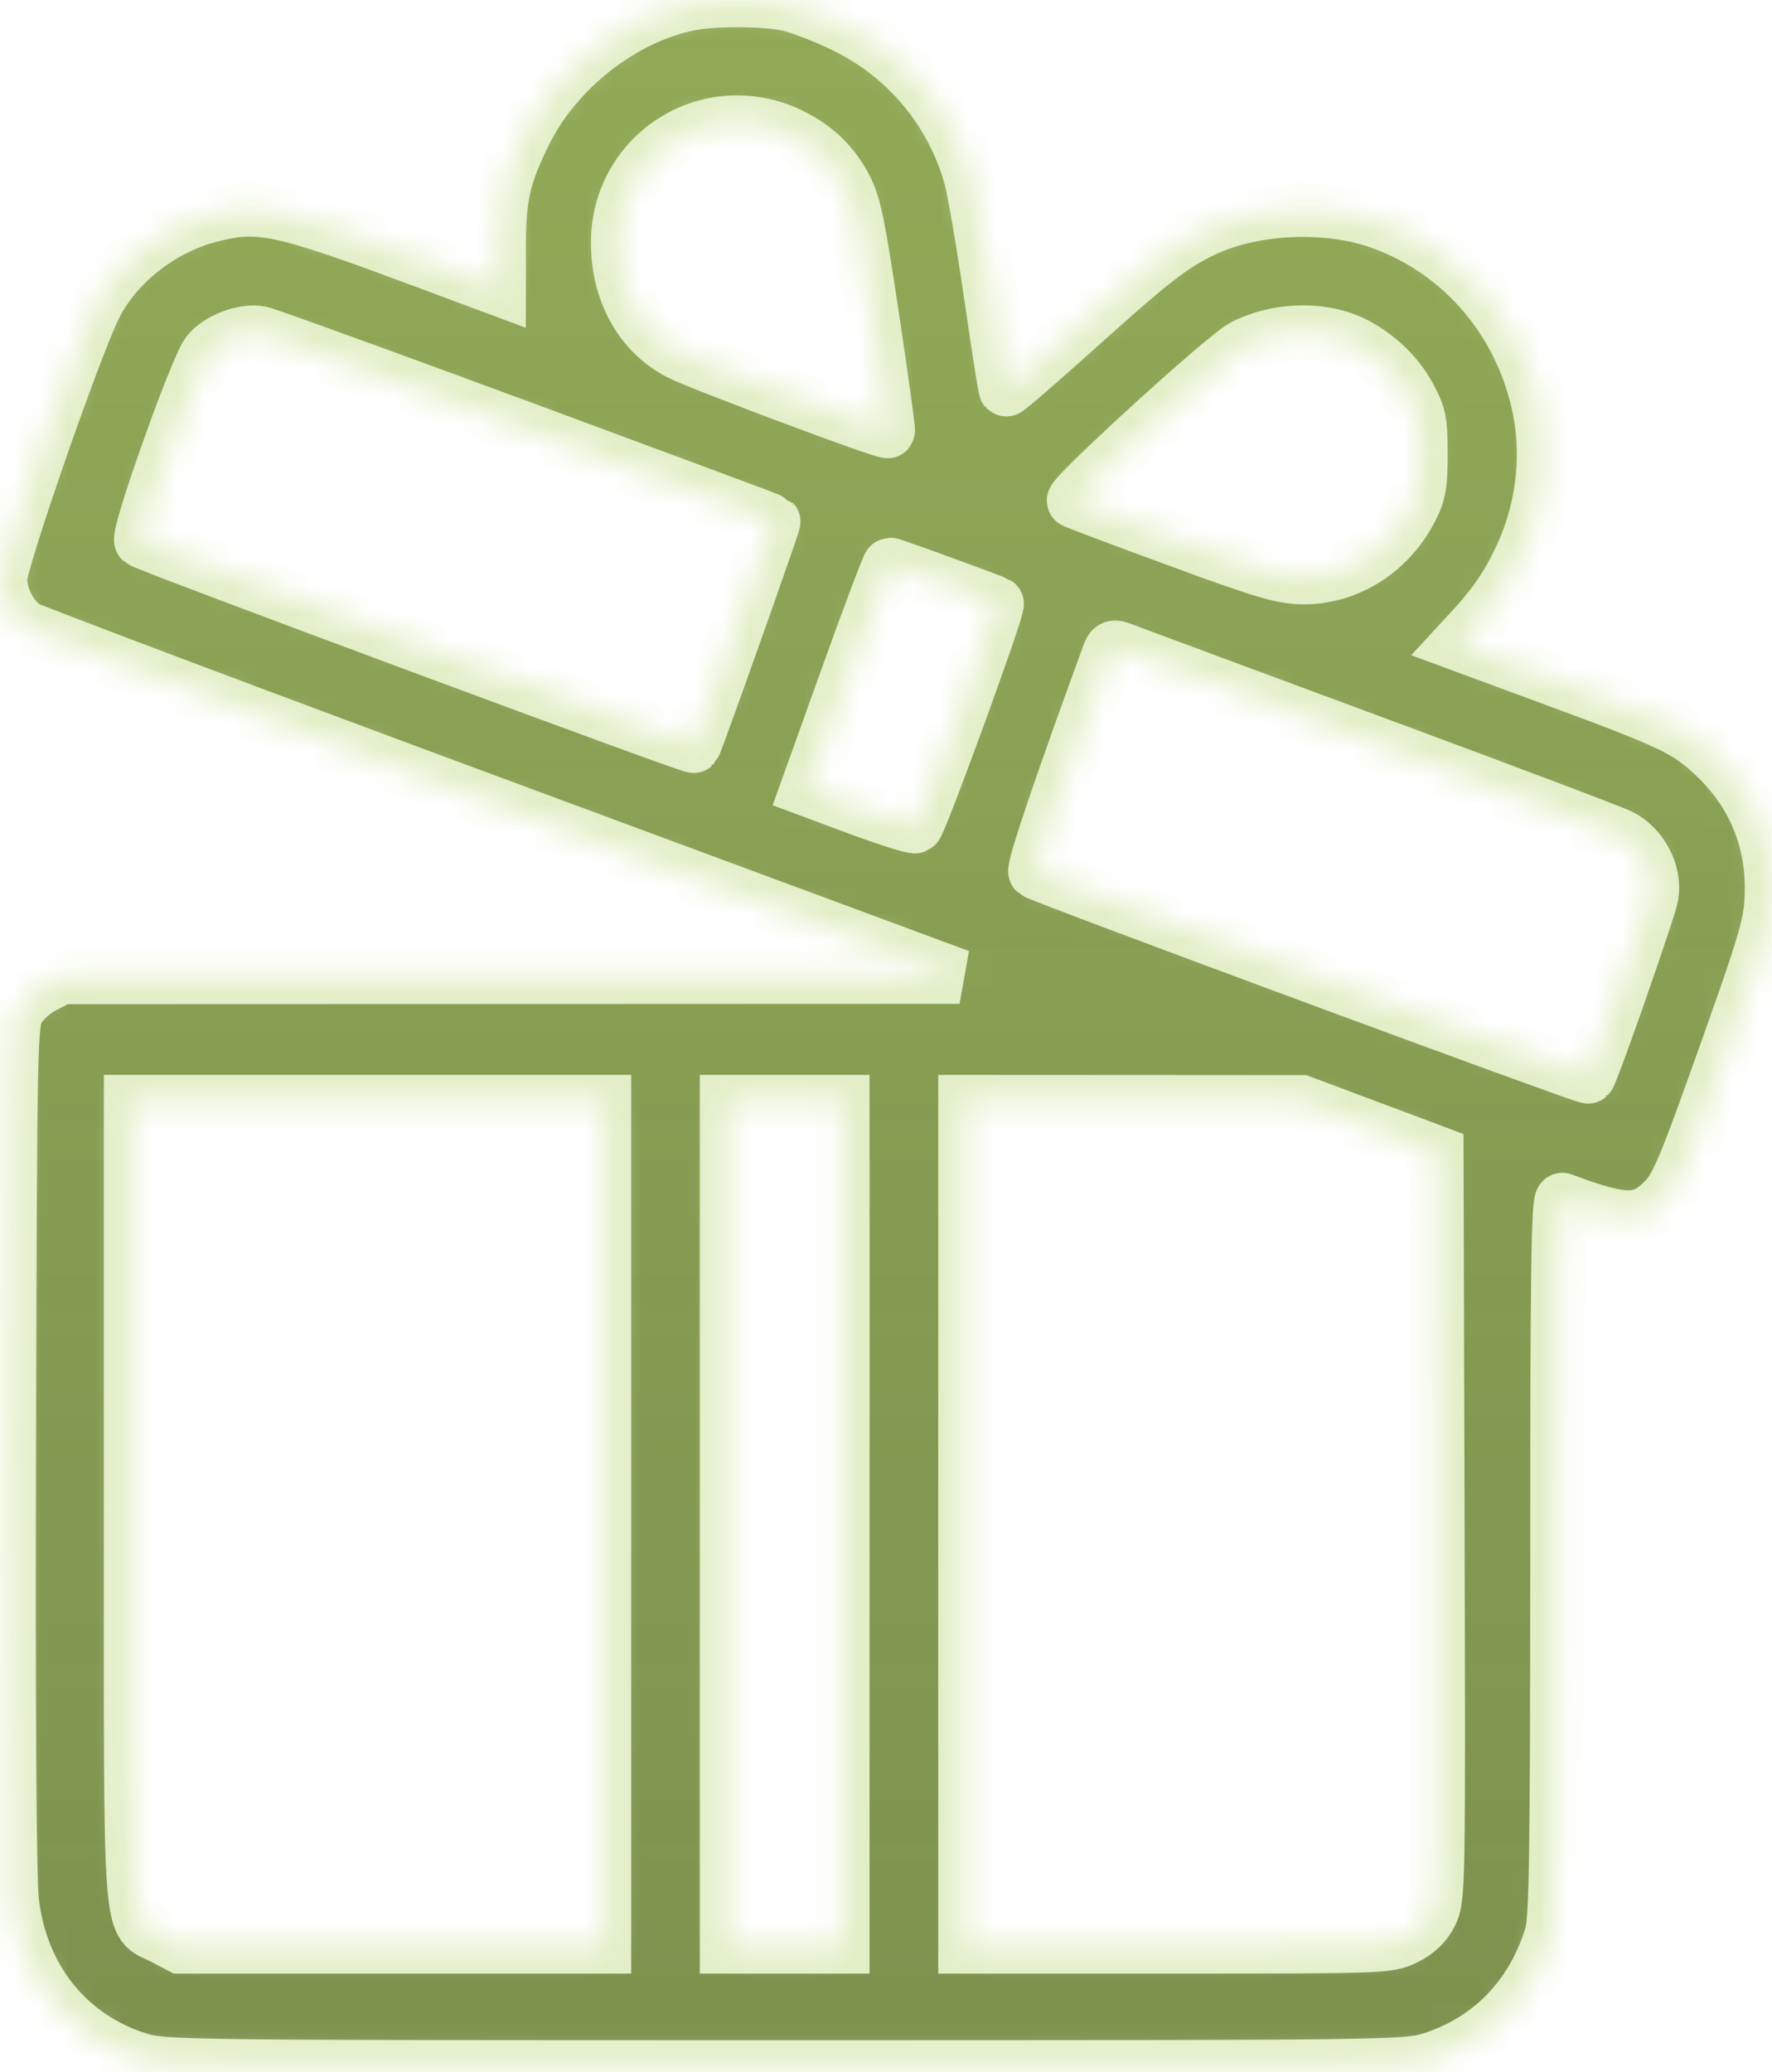 <svg width="65" height="76" viewBox="0 0 65 76" fill="none" xmlns="http://www.w3.org/2000/svg">
  <mask id="path-1-inside-1_1232_1240" fill="white">
  <path fill-rule="evenodd" clip-rule="evenodd" d="M25.285 0.129C22.831 0.626 20.387 2.54 19.246 4.86C18.473 6.431 18.296 7.191 18.293 8.948L18.29 10.583L15.376 9.498C10.224 7.582 9.475 7.428 7.656 7.91C5.84 8.391 4.16 9.749 3.418 11.336C2.581 13.127 -0.001 20.589 9.87161e-08 21.216C0.001 21.909 0.385 22.657 0.928 23.017C1.125 23.149 8.916 26.084 18.242 29.539L35.197 35.821L18.722 35.827L2.247 35.832L1.6 36.165C1.217 36.363 0.833 36.71 0.659 37.017C0.369 37.527 0.363 37.786 0.322 53.018C0.296 62.93 0.335 68.951 0.43 69.753C0.767 72.584 2.489 74.729 5.079 75.542C5.983 75.826 6.556 75.833 28.784 75.833C51.012 75.833 51.585 75.826 52.489 75.542C54.671 74.857 56.247 73.228 56.925 70.959C57.092 70.398 57.129 67.951 57.13 57.113C57.131 46.645 57.169 43.963 57.314 44.017C59.612 44.878 60.225 44.876 61.068 44.005C61.519 43.538 61.805 42.868 63.1 39.239C64.88 34.253 64.998 33.84 65 32.549C65.003 30.671 64.262 28.987 62.857 27.678C61.858 26.748 61.319 26.493 56.889 24.858L53.513 23.612L54.15 22.921C56.154 20.743 57.029 17.775 56.481 15.016C55.846 11.817 53.663 9.239 50.672 8.156C48.637 7.42 45.824 7.57 43.977 8.514C42.875 9.077 42.198 9.611 39.425 12.103C38.063 13.327 36.927 14.306 36.901 14.28C36.874 14.253 36.627 12.674 36.35 10.772C36.073 8.869 35.744 6.946 35.618 6.498C34.935 4.064 33.265 2.059 30.999 0.954C30.262 0.594 29.311 0.228 28.886 0.139C28.013 -0.042 26.16 -0.047 25.285 0.129ZM28.832 4.881C29.788 5.3 30.503 5.947 30.964 6.808C31.323 7.479 31.462 8.138 31.991 11.671C32.327 13.918 32.585 15.779 32.564 15.806C32.501 15.887 25.678 13.332 24.929 12.946C23.507 12.213 22.666 10.69 22.677 8.868C22.698 5.684 25.915 3.6 28.832 4.881ZM19.157 15.707C24.203 17.573 28.345 19.114 28.361 19.132C28.393 19.166 25.512 27.281 25.444 27.351C25.381 27.415 5.333 19.968 5.189 19.827C5.02 19.662 7.216 13.48 7.631 12.955C8.016 12.467 8.962 12.107 9.546 12.226C9.786 12.275 14.111 13.842 19.157 15.707ZM49.523 12.542C50.422 12.952 51.215 13.683 51.673 14.524C52.06 15.233 52.103 15.447 52.103 16.646C52.103 17.755 52.046 18.092 51.763 18.646C50.97 20.197 49.461 21.165 47.834 21.165C47.045 21.165 46.407 20.977 43.243 19.815C41.223 19.073 39.494 18.423 39.403 18.371C39.227 18.27 44.87 13.12 45.578 12.734C46.742 12.102 48.381 12.022 49.523 12.542ZM34.614 21.413C35.656 21.794 36.53 22.121 36.556 22.14C36.656 22.213 33.732 30.237 33.584 30.297C33.499 30.332 32.572 30.042 31.523 29.652L29.617 28.943L31.092 24.832C31.904 22.57 32.602 20.72 32.643 20.72C32.685 20.72 33.572 21.031 34.614 21.413ZM50.209 27.188C54.938 28.938 59.082 30.503 59.418 30.666C60.198 31.043 60.711 32.008 60.574 32.841C60.498 33.304 58.39 39.343 58.258 39.477C58.194 39.542 38.139 32.121 37.986 31.976C37.886 31.882 38.922 28.818 40.678 24.019C40.785 23.725 40.846 23.706 41.205 23.846C41.427 23.933 45.479 25.437 50.209 27.188ZM22.153 55.907V71.389H14.386H6.62L5.98 71.055C4.719 70.398 4.809 71.626 4.809 55.057V40.425H13.481H22.153V55.907ZM30.897 55.907V71.389H28.784H26.671V55.907V40.425H28.784H30.897V55.907ZM50.209 41.36L52.686 42.288L52.723 55.954C52.76 69.301 52.754 69.633 52.473 70.192C52.276 70.585 51.987 70.863 51.552 71.077C50.932 71.382 50.75 71.389 43.167 71.389H35.416V55.907V40.425L41.573 40.428L47.731 40.432L50.209 41.36Z"/>
  </mask>
  <path fill-rule="evenodd" clip-rule="evenodd" d="M25.285 0.129C22.831 0.626 20.387 2.54 19.246 4.86C18.473 6.431 18.296 7.191 18.293 8.948L18.29 10.583L15.376 9.498C10.224 7.582 9.475 7.428 7.656 7.91C5.84 8.391 4.16 9.749 3.418 11.336C2.581 13.127 -0.001 20.589 9.87161e-08 21.216C0.001 21.909 0.385 22.657 0.928 23.017C1.125 23.149 8.916 26.084 18.242 29.539L35.197 35.821L18.722 35.827L2.247 35.832L1.6 36.165C1.217 36.363 0.833 36.71 0.659 37.017C0.369 37.527 0.363 37.786 0.322 53.018C0.296 62.93 0.335 68.951 0.43 69.753C0.767 72.584 2.489 74.729 5.079 75.542C5.983 75.826 6.556 75.833 28.784 75.833C51.012 75.833 51.585 75.826 52.489 75.542C54.671 74.857 56.247 73.228 56.925 70.959C57.092 70.398 57.129 67.951 57.13 57.113C57.131 46.645 57.169 43.963 57.314 44.017C59.612 44.878 60.225 44.876 61.068 44.005C61.519 43.538 61.805 42.868 63.1 39.239C64.88 34.253 64.998 33.84 65 32.549C65.003 30.671 64.262 28.987 62.857 27.678C61.858 26.748 61.319 26.493 56.889 24.858L53.513 23.612L54.15 22.921C56.154 20.743 57.029 17.775 56.481 15.016C55.846 11.817 53.663 9.239 50.672 8.156C48.637 7.42 45.824 7.57 43.977 8.514C42.875 9.077 42.198 9.611 39.425 12.103C38.063 13.327 36.927 14.306 36.901 14.28C36.874 14.253 36.627 12.674 36.35 10.772C36.073 8.869 35.744 6.946 35.618 6.498C34.935 4.064 33.265 2.059 30.999 0.954C30.262 0.594 29.311 0.228 28.886 0.139C28.013 -0.042 26.16 -0.047 25.285 0.129ZM28.832 4.881C29.788 5.3 30.503 5.947 30.964 6.808C31.323 7.479 31.462 8.138 31.991 11.671C32.327 13.918 32.585 15.779 32.564 15.806C32.501 15.887 25.678 13.332 24.929 12.946C23.507 12.213 22.666 10.69 22.677 8.868C22.698 5.684 25.915 3.6 28.832 4.881ZM19.157 15.707C24.203 17.573 28.345 19.114 28.361 19.132C28.393 19.166 25.512 27.281 25.444 27.351C25.381 27.415 5.333 19.968 5.189 19.827C5.02 19.662 7.216 13.48 7.631 12.955C8.016 12.467 8.962 12.107 9.546 12.226C9.786 12.275 14.111 13.842 19.157 15.707ZM49.523 12.542C50.422 12.952 51.215 13.683 51.673 14.524C52.06 15.233 52.103 15.447 52.103 16.646C52.103 17.755 52.046 18.092 51.763 18.646C50.97 20.197 49.461 21.165 47.834 21.165C47.045 21.165 46.407 20.977 43.243 19.815C41.223 19.073 39.494 18.423 39.403 18.371C39.227 18.27 44.87 13.12 45.578 12.734C46.742 12.102 48.381 12.022 49.523 12.542ZM34.614 21.413C35.656 21.794 36.53 22.121 36.556 22.14C36.656 22.213 33.732 30.237 33.584 30.297C33.499 30.332 32.572 30.042 31.523 29.652L29.617 28.943L31.092 24.832C31.904 22.57 32.602 20.72 32.643 20.72C32.685 20.72 33.572 21.031 34.614 21.413ZM50.209 27.188C54.938 28.938 59.082 30.503 59.418 30.666C60.198 31.043 60.711 32.008 60.574 32.841C60.498 33.304 58.39 39.343 58.258 39.477C58.194 39.542 38.139 32.121 37.986 31.976C37.886 31.882 38.922 28.818 40.678 24.019C40.785 23.725 40.846 23.706 41.205 23.846C41.427 23.933 45.479 25.437 50.209 27.188ZM22.153 55.907V71.389H14.386H6.62L5.98 71.055C4.719 70.398 4.809 71.626 4.809 55.057V40.425H13.481H22.153V55.907ZM30.897 55.907V71.389H28.784H26.671V55.907V40.425H28.784H30.897V55.907ZM50.209 41.36L52.686 42.288L52.723 55.954C52.76 69.301 52.754 69.633 52.473 70.192C52.276 70.585 51.987 70.863 51.552 71.077C50.932 71.382 50.75 71.389 43.167 71.389H35.416V55.907V40.425L41.573 40.428L47.731 40.432L50.209 41.36Z" fill="url(#paint0_linear_1232_1240)" stroke="#E2EEC6" stroke-width="2" mask="url(#path-1-inside-1_1232_1240)"/>
  <defs>
  <linearGradient id="paint0_linear_1232_1240" x1="32.5" y1="-7.905" x2="32.5" y2="75.834" gradientUnits="userSpaceOnUse">
  <stop stop-color="#93AD58"/>
  <stop offset="1" stop-color="#778C45" stop-opacity="0.95"/>
  </linearGradient>
  </defs>
</svg>  